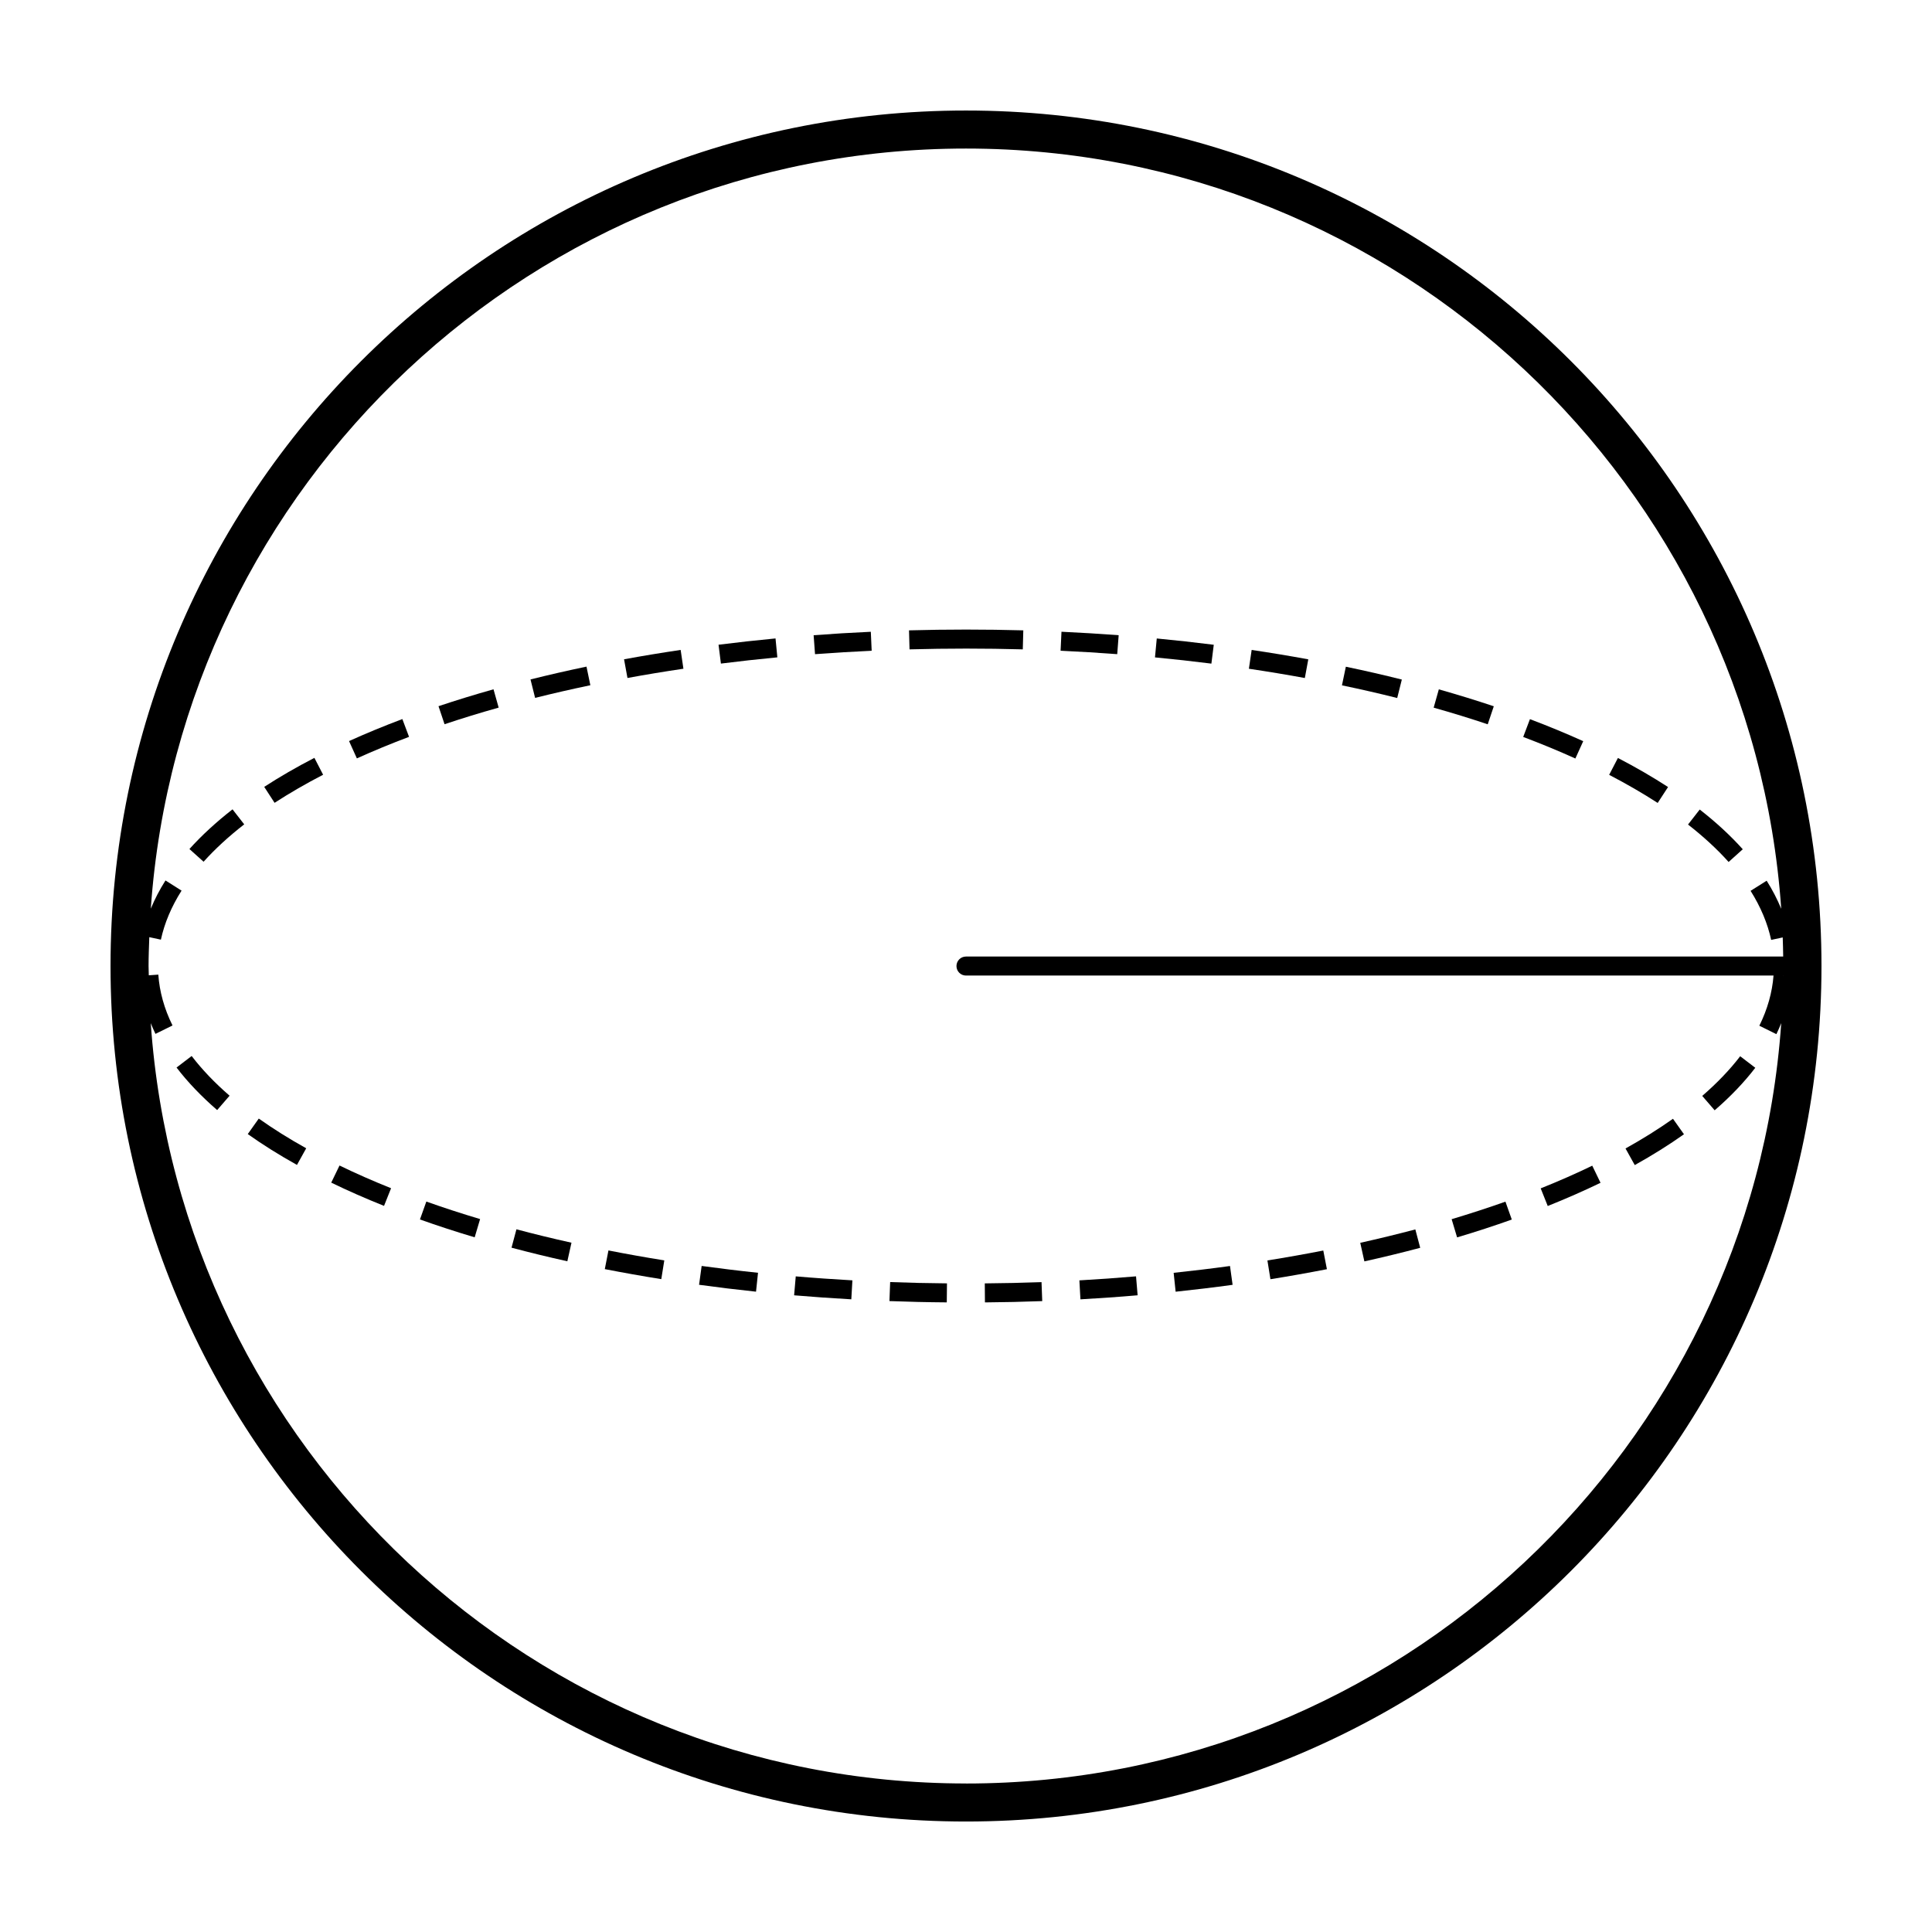 <?xml version="1.0" encoding="UTF-8"?>
<!-- Uploaded to: SVG Repo, www.svgrepo.com, Generator: SVG Repo Mixer Tools -->
<svg fill="#000000" width="800px" height="800px" version="1.1" viewBox="144 144 512 512" xmlns="http://www.w3.org/2000/svg">
 <g>
  <path d="m400 173.29c-125.21 0-226.71 101.51-226.71 226.72 0 125.21 101.51 226.71 226.71 226.71 125.22 0 226.71-101.5 226.71-226.71 0-125.22-101.5-226.72-226.71-226.72zm216.57 229.25-0.168-0.012h0.168v0.012zm-216.57 214.1c-114.36 0-208.25-89.094-216.05-201.5 0.395 0.953 0.781 1.91 1.25 2.852l4.516-2.231c-2.18-4.418-3.445-8.941-3.758-13.473l-2.527 0.176c-0.004-0.816-0.059-1.621-0.059-2.449 0-2.57 0.105-5.109 0.195-7.656l3.074 0.66c0.938-4.359 2.777-8.73 5.477-12.992l-4.262-2.695c-1.559 2.453-2.848 4.953-3.891 7.477 7.828-112.39 101.69-201.44 216.03-201.44 114.35 0 208.22 89.074 216.05 201.47-1.039-2.508-2.316-4.996-3.859-7.441l-4.262 2.684c2.684 4.262 4.516 8.637 5.453 13.004l3.062-0.656c0.059 1.684 0.105 3.367 0.125 5.059l-216.57 0.004c-1.395 0-2.519 1.133-2.519 2.519 0 1.395 1.125 2.519 2.519 2.519h214.01c-0.344 4.457-1.602 8.934-3.758 13.297l4.516 2.231c0.48-0.961 0.883-1.941 1.285-2.922-7.801 112.41-101.69 201.51-216.05 201.51z"/>
  <path d="m214.02 352.53 2.746 4.227c3.934-2.555 8.262-5.059 12.863-7.445l-2.312-4.473c-4.75 2.457-9.219 5.043-13.297 7.691z"/>
  <path d="m209.66 444.54c3.945 2.805 8.328 5.551 13.039 8.176l2.449-4.41c-4.543-2.527-8.77-5.176-12.57-7.875z"/>
  <path d="m194.2 369 3.75 3.367c3.027-3.367 6.648-6.699 10.77-9.906l-3.098-3.977c-4.348 3.387-8.191 6.922-11.422 10.516z"/>
  <path d="m194.79 423.85-4.004 3.059c2.941 3.848 6.566 7.637 10.762 11.273l3.293-3.809c-3.941-3.41-7.316-6.949-10.051-10.523z"/>
  <path d="m236.5 340.39 2.074 4.59c4.379-1.98 9.023-3.898 13.828-5.707l-1.773-4.715c-4.906 1.848-9.656 3.812-14.129 5.832z"/>
  <path d="m255.29 467.17c4.644 1.652 9.527 3.25 14.504 4.731l1.438-4.832c-4.891-1.457-9.684-3.023-14.246-4.644z"/>
  <path d="m260.21 331.15 1.602 4.777c4.586-1.535 9.406-3.019 14.34-4.402l-1.367-4.852c-5.012 1.41-9.91 2.914-14.574 4.477z"/>
  <path d="m415.05 316.09 0.137-5.039c-10.004-0.277-20.277-0.277-30.289 0l0.137 5.039c9.926-0.273 20.109-0.277 30.016 0z"/>
  <path d="m231.78 457.41c4.394 2.137 9.098 4.203 13.992 6.16l1.867-4.676c-4.769-1.91-9.367-3.934-13.664-6.019z"/>
  <path d="m586.05 352.57c-4.074-2.648-8.539-5.238-13.285-7.699l-2.324 4.473c4.594 2.383 8.922 4.891 12.863 7.445z"/>
  <path d="m539.87 331.17c-4.676-1.566-9.574-3.074-14.566-4.484l-1.367 4.852c4.914 1.379 9.734 2.867 14.328 4.41z"/>
  <path d="m563.57 340.42c-4.469-2.023-9.219-3.988-14.121-5.836l-1.785 4.715c4.801 1.809 9.457 3.734 13.824 5.715z"/>
  <path d="m602.1 372.43 3.75-3.367c-3.219-3.594-7.055-7.141-11.406-10.531l-3.098 3.977c4.113 3.211 7.734 6.547 10.754 9.922z"/>
  <path d="m440.46 312.34c-4.988-0.379-10.047-0.68-15.156-0.922l-0.238 5.031c5.059 0.23 10.066 0.539 15.012 0.91z"/>
  <path d="m465.66 314.87c-4.957-0.625-9.996-1.184-15.105-1.668l-0.473 5.012c5.047 0.48 10.035 1.031 14.949 1.652z"/>
  <path d="m515.5 324.09c-4.82-1.211-9.77-2.348-14.836-3.402l-1.031 4.934c5.008 1.047 9.891 2.16 14.641 3.359z"/>
  <path d="m490.71 318.73c-4.914-0.902-9.91-1.734-15.008-2.488l-0.734 4.984c5.039 0.746 9.977 1.566 14.828 2.457z"/>
  <path d="m304.28 480.33c4.891 0.953 9.879 1.84 14.969 2.656l0.797-4.969c-5.027-0.805-9.961-1.684-14.801-2.637z"/>
  <path d="m528.7 467.1 1.445 4.82c4.996-1.484 9.879-3.078 14.496-4.727l-1.684-4.742c-4.547 1.617-9.344 3.172-14.258 4.648z"/>
  <path d="m504.48 473.36 1.094 4.922c5.059-1.125 9.984-2.324 14.793-3.602l-1.289-4.871c-4.75 1.254-9.609 2.438-14.598 3.551z"/>
  <path d="m479.88 478.03 0.797 4.977c5.09-0.816 10.078-1.703 14.969-2.656l-0.961-4.949c-4.844 0.949-9.777 1.824-14.805 2.629z"/>
  <path d="m279.56 474.65c4.801 1.281 9.734 2.481 14.793 3.602l1.094-4.922c-4.988-1.102-9.848-2.293-14.586-3.551z"/>
  <path d="m430.05 483.31 0.277 5.027c5.117-0.289 10.176-0.641 15.156-1.074l-0.422-5.019c-4.945 0.426-9.953 0.781-15.012 1.066z"/>
  <path d="m552.3 458.93 1.867 4.676c4.914-1.969 9.613-4.035 13.992-6.152l-2.195-4.535c-4.266 2.066-8.859 4.09-13.664 6.012z"/>
  <path d="m595.11 434.43 3.293 3.809c4.203-3.633 7.824-7.422 10.766-11.266l-4.004-3.059c-2.727 3.566-6.113 7.098-10.055 10.516z"/>
  <path d="m574.78 448.36 2.449 4.398c4.684-2.609 9.074-5.356 13.039-8.168l-2.91-4.102c-3.816 2.699-8.051 5.352-12.578 7.871z"/>
  <path d="m455.03 481.31 0.527 5.008c5.109-0.539 10.137-1.145 15.094-1.828l-0.691-4.988c-4.894 0.676-9.875 1.273-14.93 1.809z"/>
  <path d="m309.38 318.72 0.906 4.953c4.852-0.891 9.789-1.707 14.828-2.453l-0.734-4.984c-5.102 0.758-10.105 1.582-15 2.484z"/>
  <path d="m404.98 484.11 0.039 5.039c5.109-0.039 10.176-0.156 15.184-0.344l-0.188-5.027c-4.957 0.176-9.977 0.297-15.035 0.332z"/>
  <path d="m284.59 324.06 1.219 4.887c4.762-1.188 9.645-2.309 14.641-3.352l-1.023-4.934c-5.066 1.059-10.012 2.191-14.836 3.398z"/>
  <path d="m334.42 314.86 0.629 4.996c4.914-0.621 9.898-1.168 14.957-1.652l-0.484-5.012c-5.102 0.488-10.141 1.043-15.102 1.668z"/>
  <path d="m329.26 484.48c4.969 0.68 9.996 1.289 15.094 1.828l0.527-5.008c-5.047-0.527-10.027-1.145-14.938-1.809z"/>
  <path d="m354.45 487.27c4.988 0.422 10.035 0.777 15.156 1.062l0.289-5.027c-5.066-0.289-10.066-0.629-15.012-1.055z"/>
  <path d="m379.71 488.8c5.027 0.188 10.086 0.309 15.195 0.344l0.051-5.039c-5.066-0.039-10.078-0.156-15.055-0.344z"/>
  <path d="m359.62 312.34 0.371 5.023c4.949-0.371 9.961-0.676 15.012-0.906l-0.227-5.031c-5.109 0.234-10.152 0.535-15.156 0.914z"/>
 </g>
</svg>